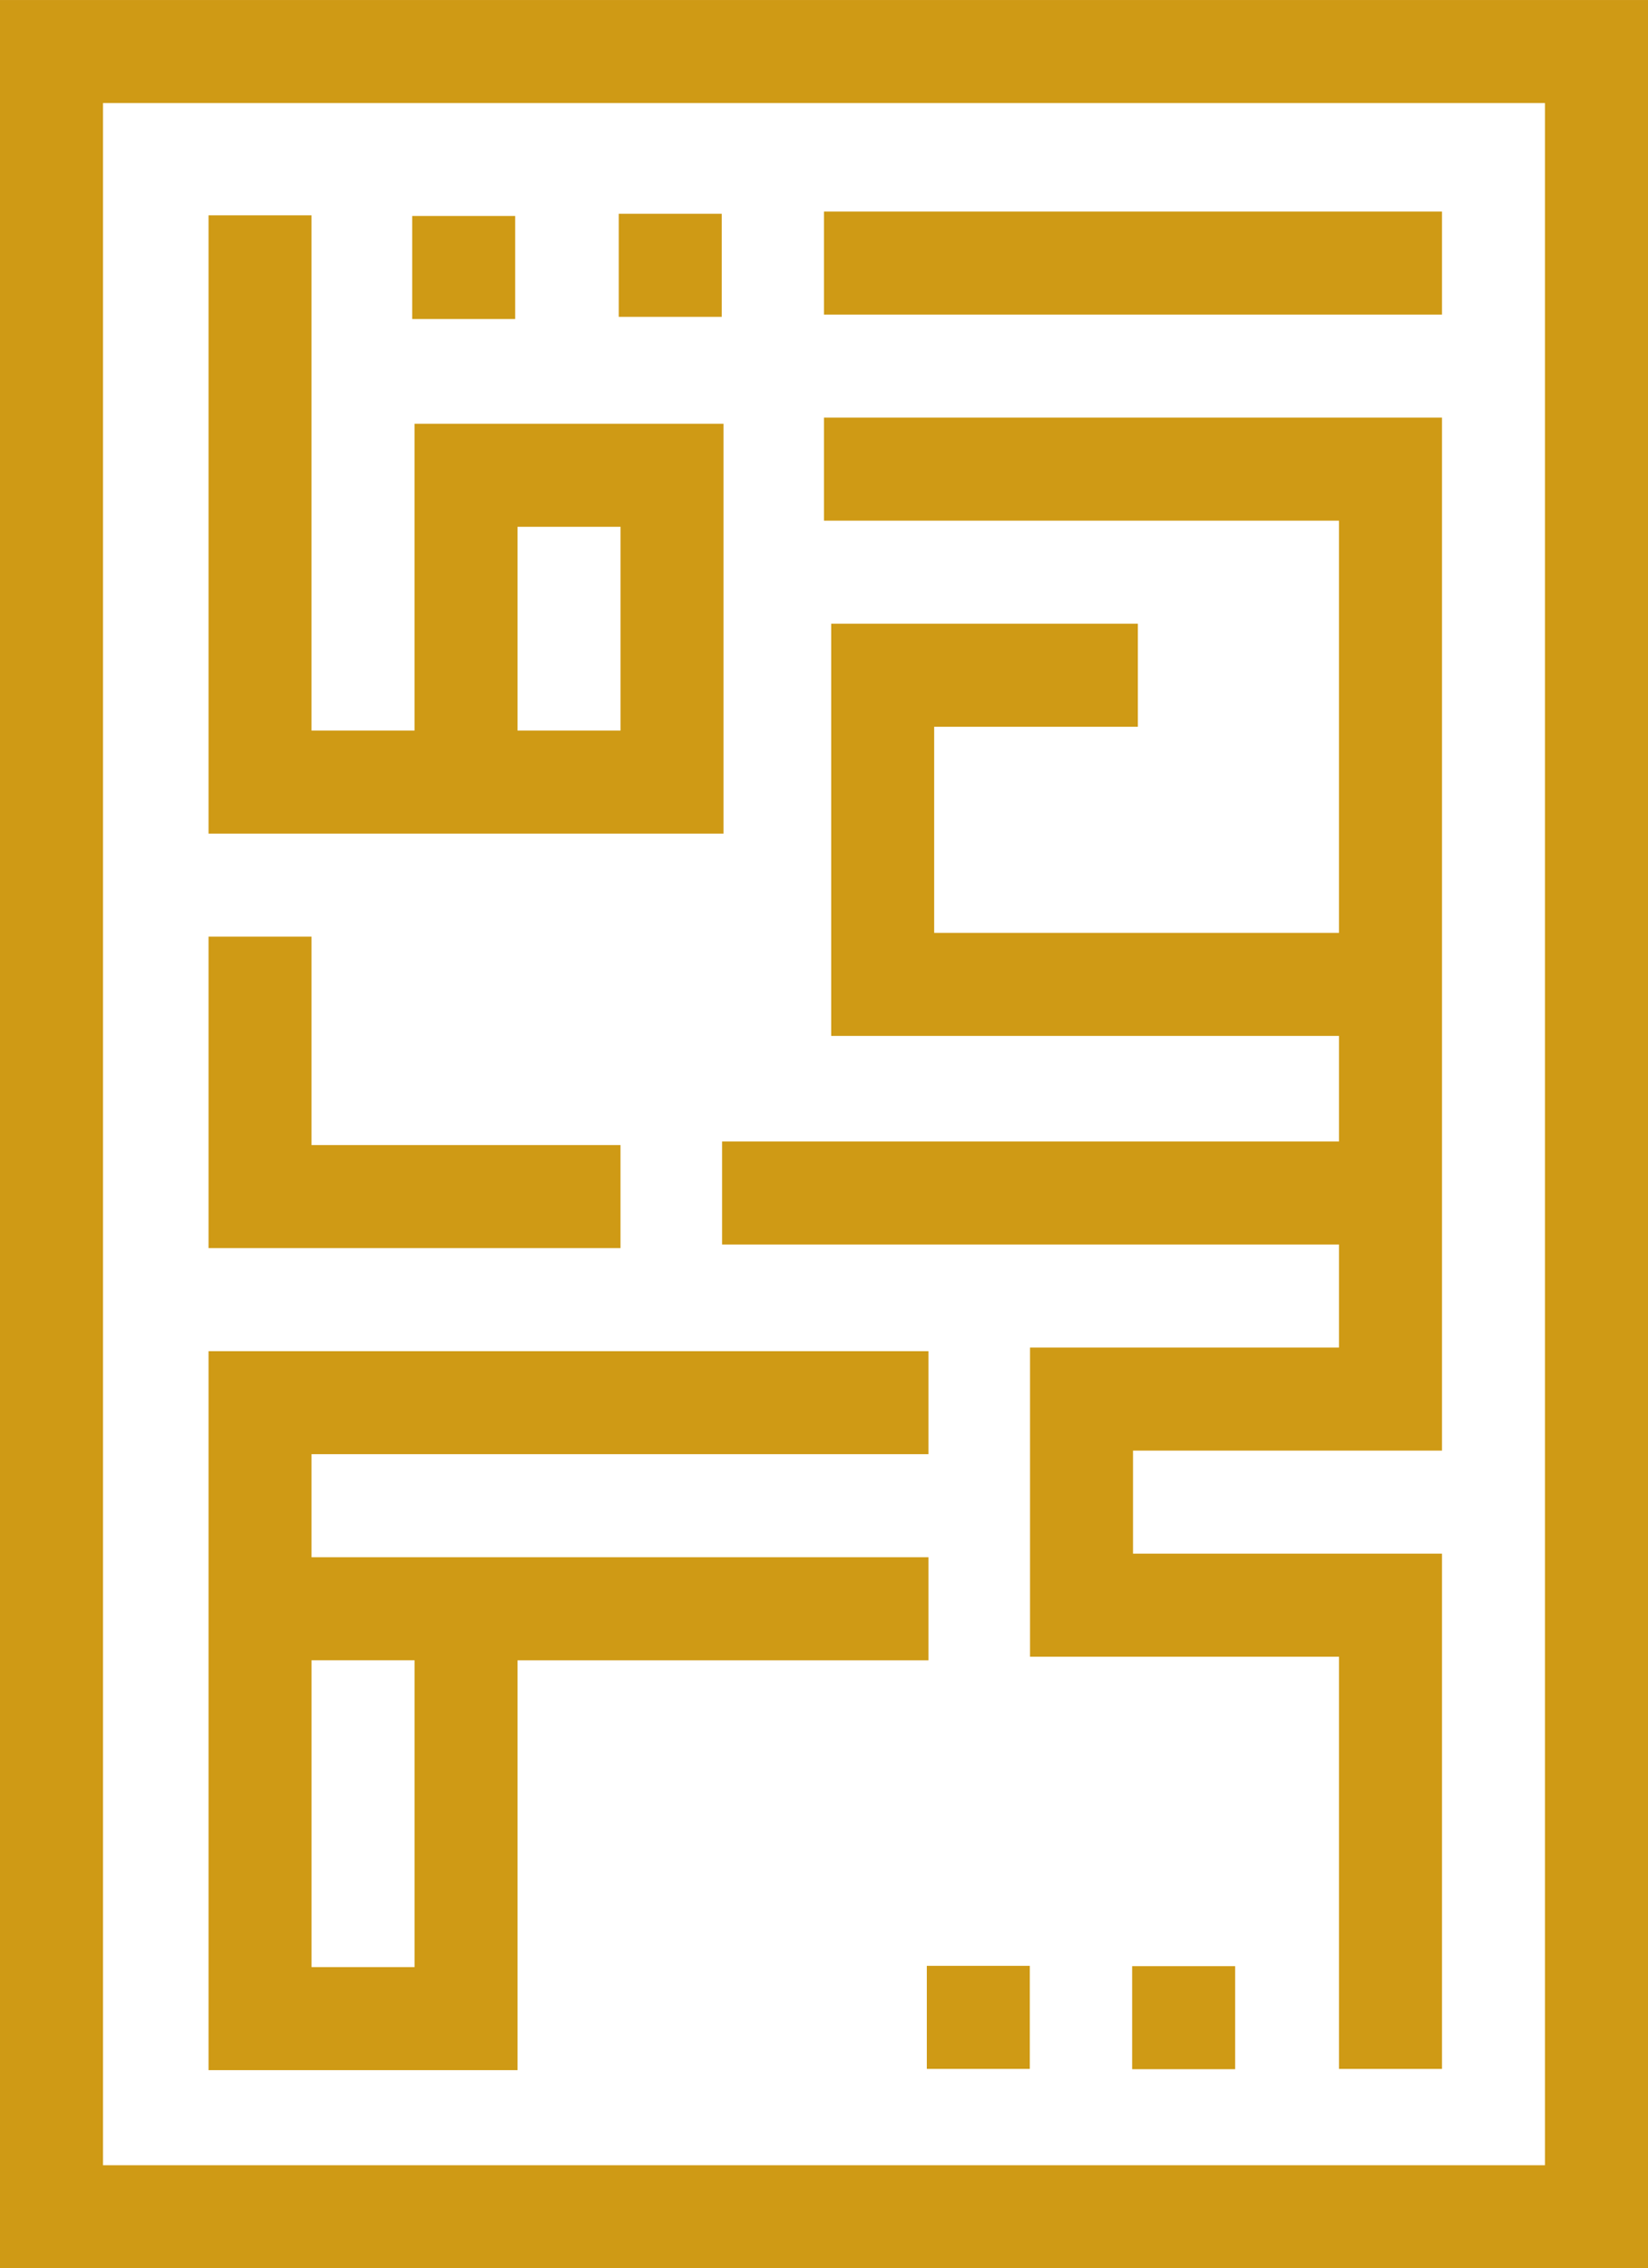 <?xml version="1.0" encoding="UTF-8"?> <svg xmlns="http://www.w3.org/2000/svg" width="114.747" height="157.867" viewBox="0 0 114.747 157.867"><g id="Group_1" data-name="Group 1" transform="translate(0 0.001)"><path id="Path_1" data-name="Path 1" d="M1321.137,331.656H1292.45v7.171h43.031v-7.171h-14.343Z" transform="translate(-1235.077 -316.935)" fill="#cf9a15"></path><path id="Path_2" data-name="Path 2" d="M377.2,2132.741H334.242v-7.172H377.2V2118.4H327.071v50.038h21.515v-28.523H377.2Zm-35.784,14.343v14.182h-7.172v-21.352h7.172Z" transform="translate(-312.552 -2024.362)" fill="#cf9a15"></path><path id="Path_3" data-name="Path 3" d="M1168.366,654.764h-28.688v7.171h35.858v28.688H1147.35V676.279h14.182v-7.172h-21.352v28.688h35.357v7.346h-42.955v7.172h42.955v7.172h-21.514V741h21.514v28.688h7.172V733.828h-21.515v-7.172h21.515V654.764h-14.343Z" transform="translate(-1082.305 -625.699)" fill="#cf9a15"></path><path id="Path_4" data-name="Path 4" d="M341.414,1490.15h14.343v-7.172H334.242v-14.506h-7.171v21.678h14.343Z" transform="translate(-312.552 -1403.286)" fill="#cf9a15"></path><path id="Path_5" data-name="Path 5" d="M341.414,380.608h21.515V352.083H341.414v21.352h-7.172V337.577h-7.171v43.031h14.343Zm7.172-21.352h7.171v14.18h-7.171Z" transform="translate(-312.552 -322.593)" fill="#cf9a15"></path><rect id="Rectangle_1" data-name="Rectangle 1" width="7.172" height="7.172" transform="translate(78.829 136.837)" fill="#cf9a15"></rect><rect id="Rectangle_2" data-name="Rectangle 2" width="7.171" height="7.172" transform="translate(64.533 136.815)" fill="#cf9a15"></rect><rect id="Rectangle_3" data-name="Rectangle 3" width="7.172" height="7.172" transform="translate(43.081 14.879)" fill="#cf9a15"></rect><rect id="Rectangle_4" data-name="Rectangle 4" width="7.171" height="7.172" transform="translate(28.701 15.029)" fill="#cf9a15"></rect><path id="Path_6" data-name="Path 6" d="M7.172,143.6V7.171h100.4V150.694H7.172ZM0,0V157.866H114.747V0Z" fill="#cf9a15"></path></g></svg> 